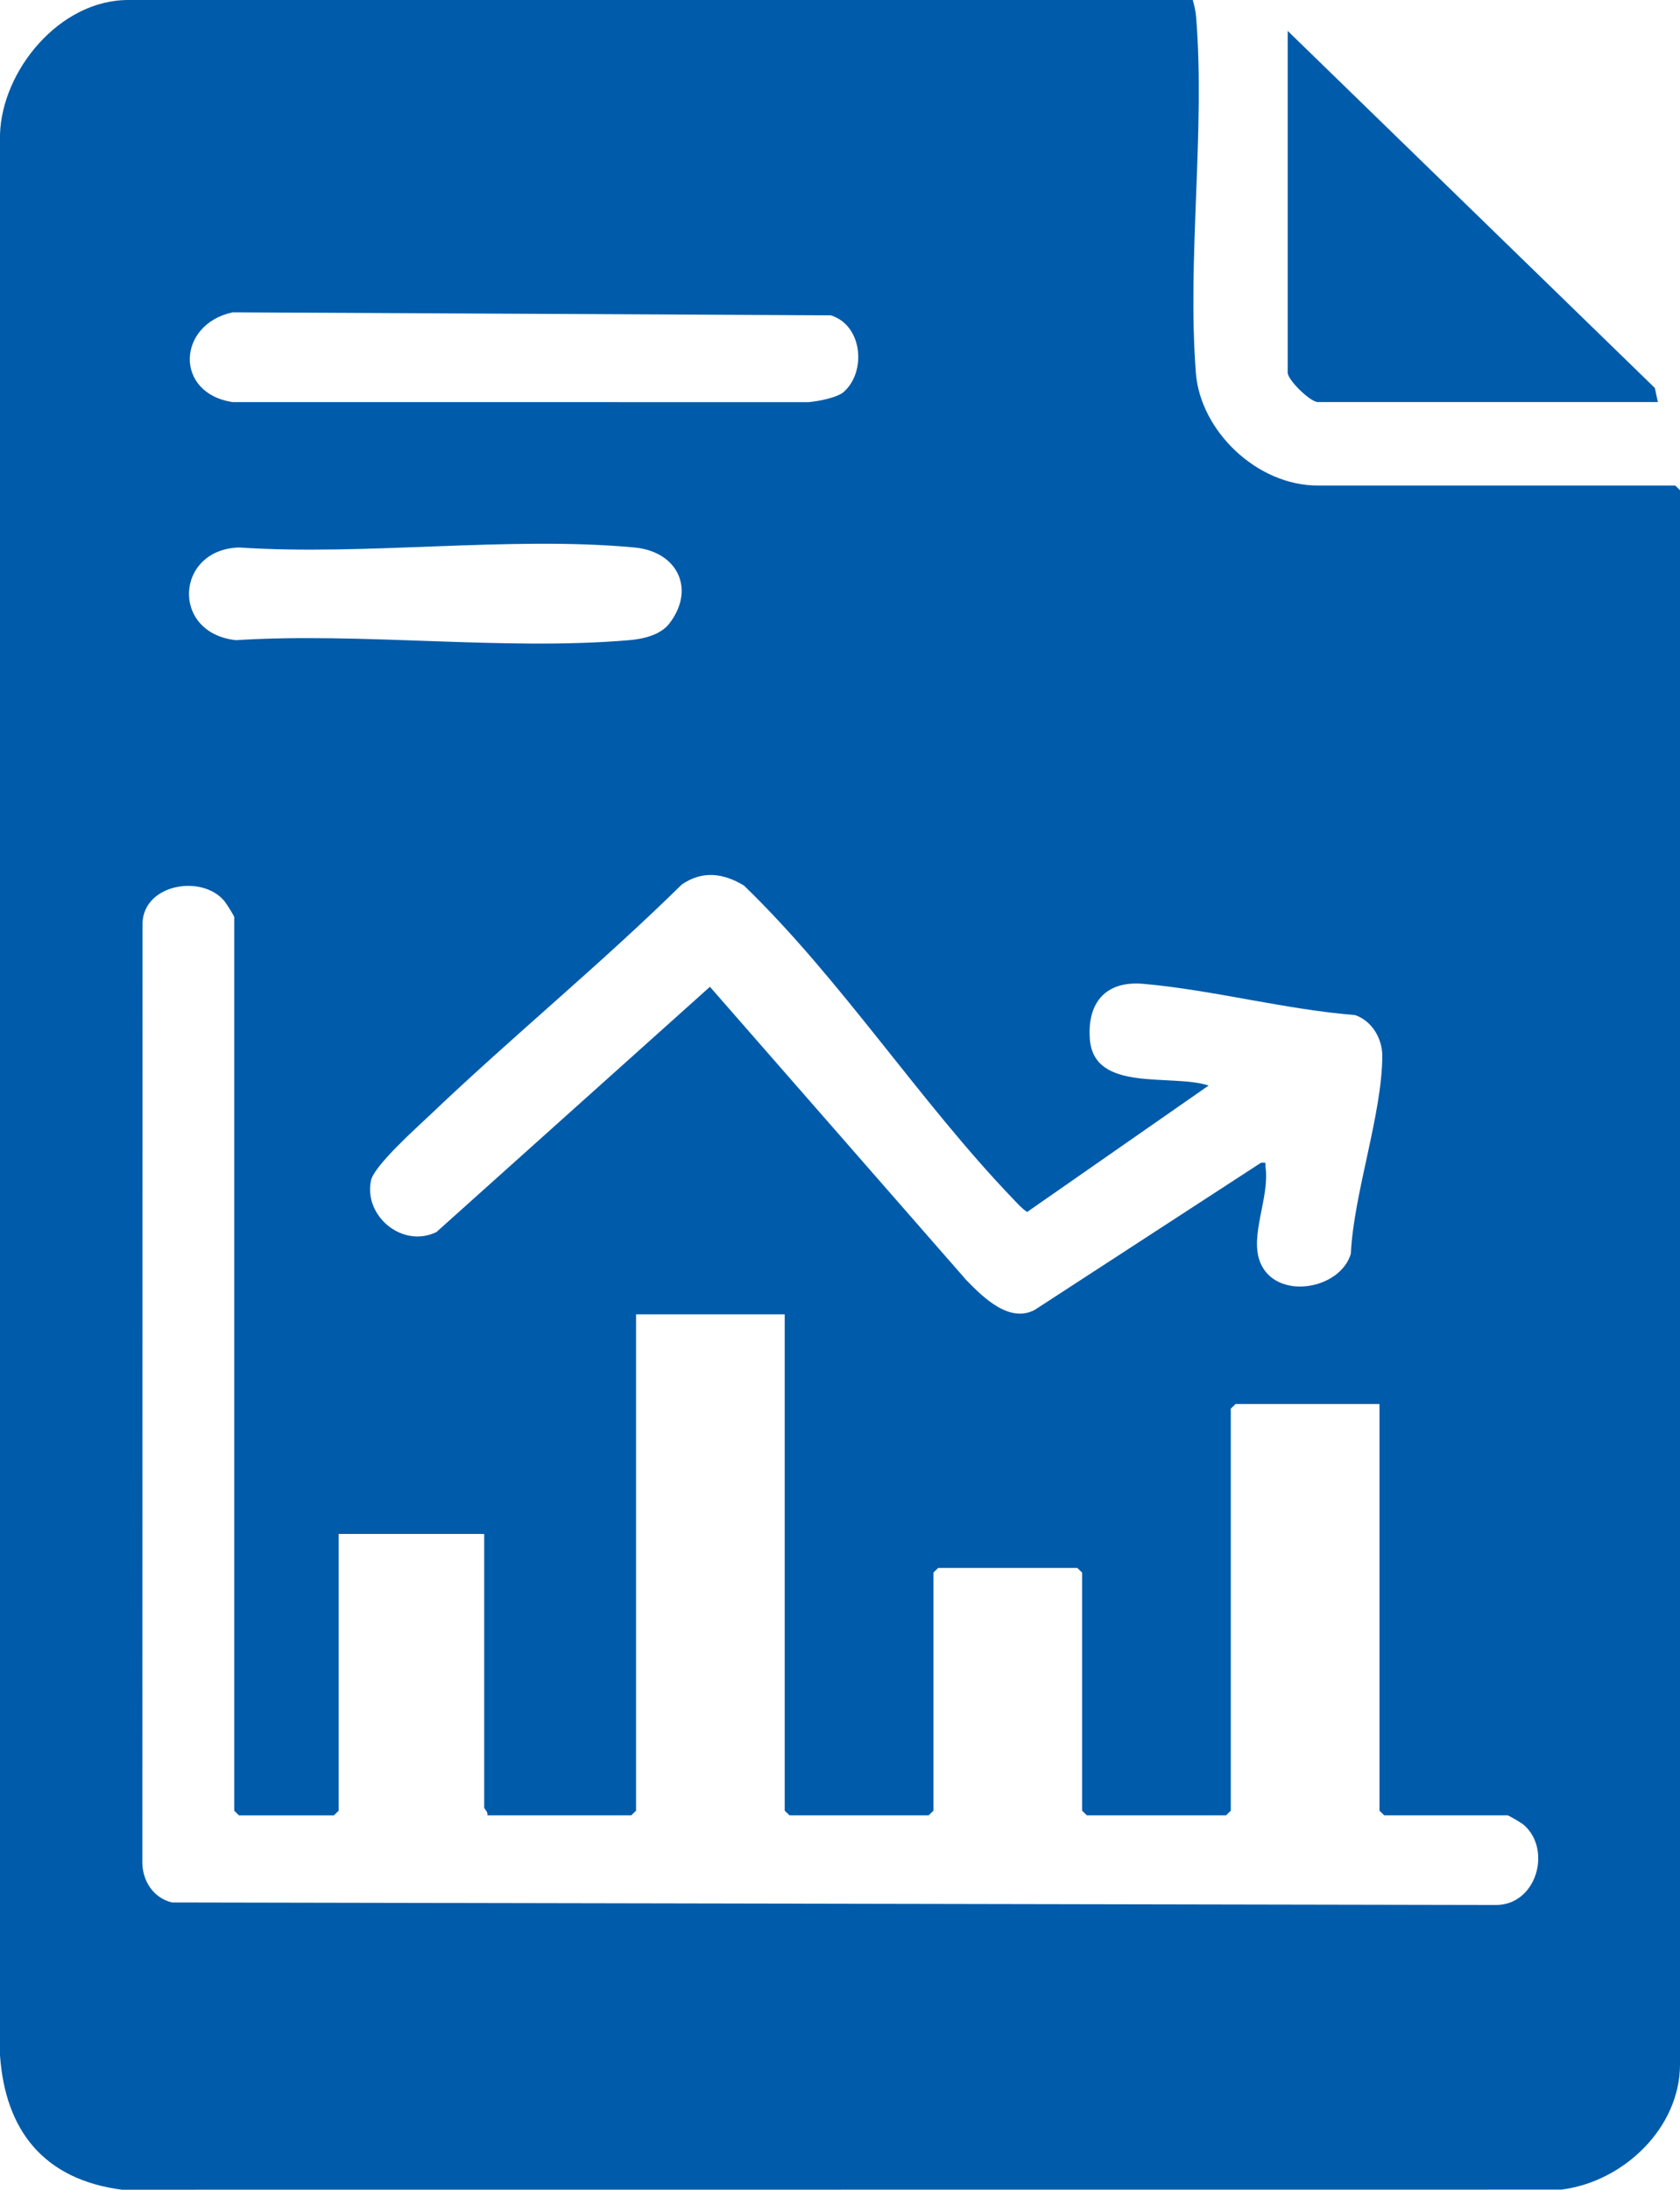 <svg width="33" height="43" viewBox="0 0 33 43" fill="none" xmlns="http://www.w3.org/2000/svg">
<g clip-path="url(#clip0_5_290)">
<path d="M23.43 0C23.459 0.111 23.486 0.214 23.495 0.331C23.676 2.576 23.317 5.07 23.49 7.321C23.577 8.462 24.689 9.535 25.885 9.535H32.907L33 9.626V40.538C33 41.784 31.894 42.844 30.67 42.998L2.393 43C0.855 42.799 0.101 41.83 0 40.358V2.639C0.039 1.383 1.169 0 2.519 0H23.43ZM16.576 7.694C17.019 7.302 16.947 6.386 16.318 6.192L4.569 6.133C3.477 6.37 3.419 7.723 4.57 7.896L15.882 7.897C16.065 7.882 16.444 7.811 16.576 7.695V7.694ZM13.149 12.243C13.666 11.57 13.312 10.83 12.461 10.751C10.004 10.522 7.19 10.918 4.696 10.751C3.445 10.788 3.347 12.43 4.633 12.571C7.124 12.415 9.88 12.779 12.341 12.573C12.627 12.55 12.971 12.475 13.15 12.242L13.149 12.243ZM23.741 21.317L20.176 23.8C20.066 23.727 19.979 23.625 19.889 23.532C18.055 21.619 16.53 19.243 14.614 17.39C14.211 17.147 13.801 17.089 13.393 17.369C11.813 18.923 10.087 20.334 8.483 21.861C8.213 22.119 7.35 22.884 7.287 23.182C7.141 23.876 7.901 24.518 8.572 24.195L13.945 19.378L18.986 25.143C19.311 25.476 19.827 25.989 20.326 25.722L24.767 22.835C24.894 22.82 24.847 22.841 24.859 22.925C24.941 23.515 24.541 24.265 24.754 24.79C25.058 25.538 26.315 25.339 26.534 24.623C26.59 23.437 27.151 21.872 27.152 20.733C27.152 20.394 26.95 20.048 26.617 19.933C25.245 19.824 23.815 19.439 22.459 19.32C21.711 19.254 21.353 19.698 21.408 20.408C21.489 21.463 23.009 21.078 23.741 21.317ZM6.652 30.123V35.558L6.558 35.649H4.694L4.601 35.558V18.007C4.601 17.989 4.449 17.746 4.414 17.703C3.984 17.166 2.825 17.35 2.799 18.128L2.796 36.593C2.806 36.946 3.018 37.274 3.379 37.359L29.364 37.409C30.184 37.426 30.495 36.315 29.925 35.83C29.887 35.798 29.632 35.648 29.614 35.648H27.19L27.097 35.557V27.571H24.27L24.176 27.662V35.557L24.083 35.648H21.349L21.256 35.557V30.881L21.162 30.79H18.428L18.335 30.881V35.557L18.242 35.648H15.508L15.414 35.557V25.81H12.494V35.557L12.4 35.648H9.573C9.593 35.589 9.511 35.517 9.511 35.497V30.122H6.652L6.652 30.123Z" fill="#005BAA"/>
<path d="M32.565 7.895H25.885C25.738 7.895 25.294 7.463 25.294 7.318V0.607L32.506 7.619L32.565 7.895Z" fill="#005BAA"/>
</g>
<defs>
<clipPath id="clip0_5_290">
<rect width="33" height="43" fill="white"/>
</clipPath>
</defs>
</svg>
